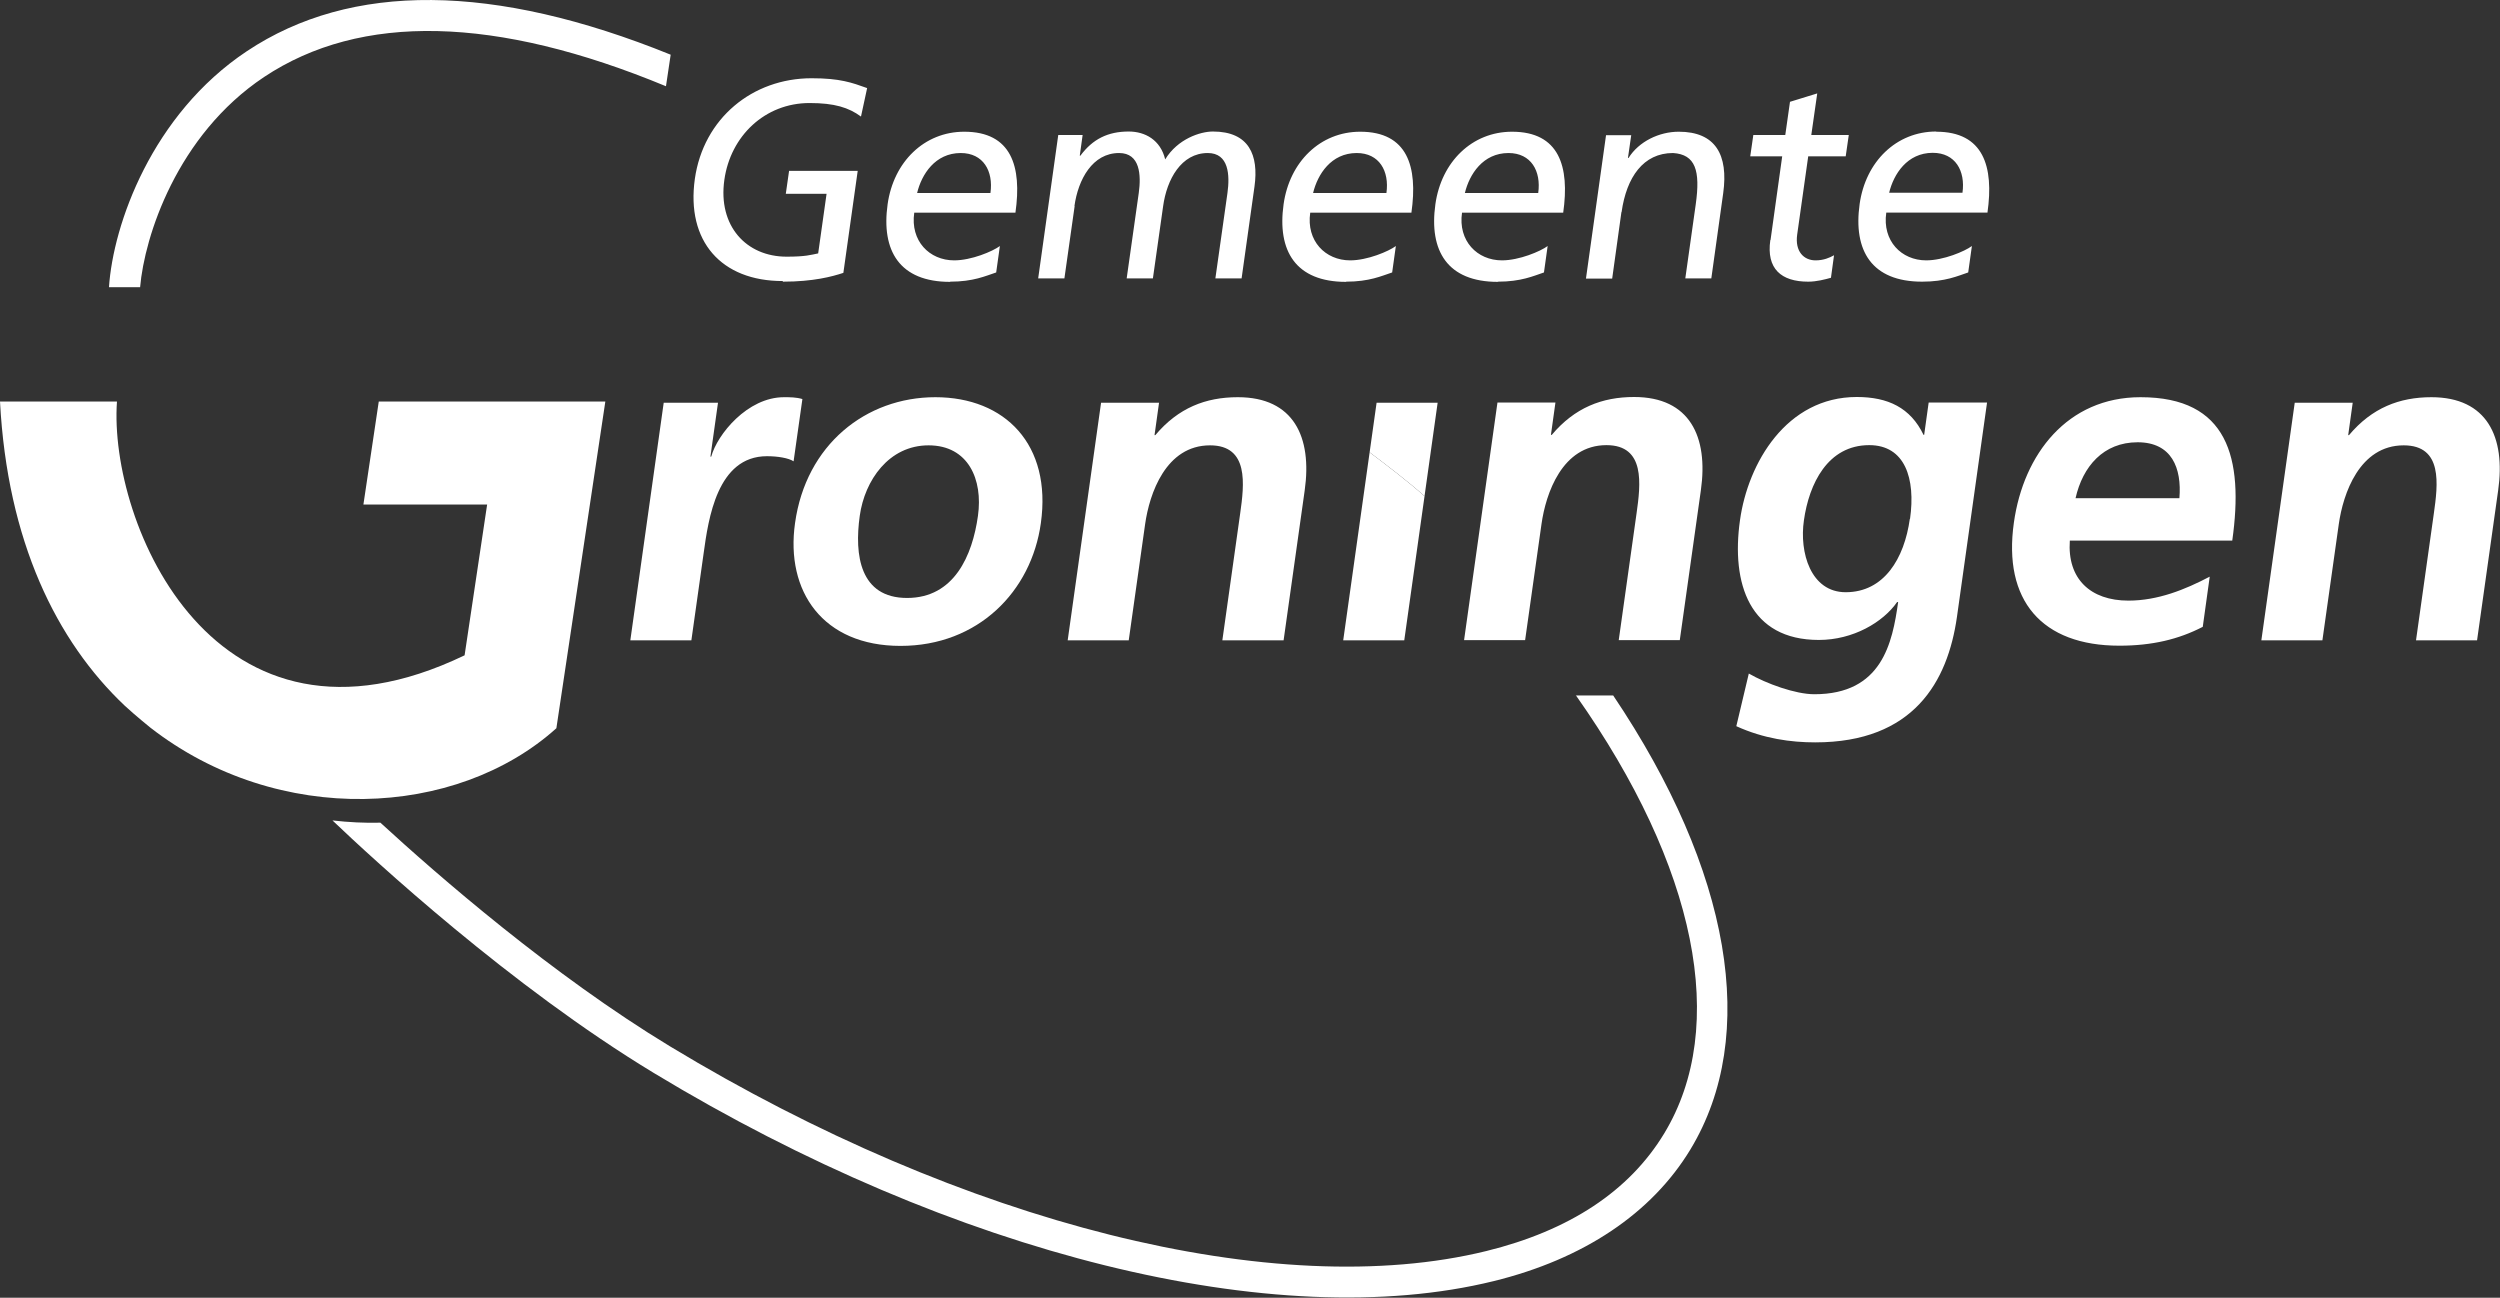 <?xml version="1.0" encoding="UTF-8"?><svg id="Layer_2" xmlns="http://www.w3.org/2000/svg" width="122.04" height="63.35" viewBox="0 0 122.04 63.35"><rect x="0" y="0" width="122.04" height="63.35" fill="#333333" stroke="none"/><g id="Laag_1"><path d="m17.73,24.63h6.05l-1.1,7.36c-12.21,5.87-17.39-6.47-16.97-12.39H0c.36,6.83,2.76,11.7,6.09,14.85.53.49,1.25,1.07,1.25,1.07,6.25,4.86,14.94,4.42,19.82.03l2.39-15.95h-11.06l-.75,5.03Zm21.44-5.15c-.3-.09-.61-.09-.9-.09-1.78,0-3.26,1.82-3.55,2.9h-.04l.37-2.63h-2.65l-1.63,11.6h2.98l.6-4.26c.23-1.67.66-4.73,3.09-4.73.53,0,1.06.09,1.3.25l.43-3.04Zm6.49-.09c-3.39,0-6.32,2.32-6.85,6.15-.47,3.33,1.36,5.99,5.15,5.99s6.39-2.66,6.85-5.99c.54-3.83-1.74-6.15-5.15-6.15Zm2.08,5.79c-.27,1.94-1.16,4.01-3.46,4.01s-2.58-2.09-2.31-4.01c.24-1.73,1.42-3.44,3.36-3.44s2.66,1.67,2.41,3.44Zm12.68-5.79c-1.56,0-2.9.52-4.02,1.85h-.04l.22-1.58h-2.83l-1.63,11.6h2.98l.8-5.67c.21-1.49,1.01-3.85,3.17-3.85,1.91,0,1.67,1.91,1.47,3.33l-.87,6.19h2.99l1.03-7.32c.37-2.61-.54-4.55-3.26-4.55Zm6.44,2.69l-1.29,9.18h2.98l.99-7.04c-.83-.74-1.86-1.52-2.68-2.14Z" fill="#fff"/><path d="m32.51,4.21l.23-1.54c-8.64-3.5-15.6-3.56-20.69-.17-4.64,3.09-6.53,8.47-6.73,11.52h1.52c.21-2.46,1.79-7.42,6.05-10.26,4.72-3.14,11.32-2.99,19.62.45Zm44.43,29.75c5.89,8.36,7.46,16.15,4.3,21.37-1.7,2.81-4.62,4.74-8.68,5.74-10.24,2.52-25.51-1.31-39.85-9.99-5.76-3.49-11.33-8.34-14.14-10.92-.77.02-1.56-.02-2.34-.11,1.99,1.9,8.7,8.1,15.69,12.33,14.67,8.88,30.38,12.77,40.99,10.16,4.4-1.08,7.72-3.31,9.61-6.43,3.37-5.57,1.98-13.61-3.77-22.16h-1.83Zm2.08-2.71h2.98l1.03-7.32c.37-2.61-.54-4.55-3.26-4.55-1.56,0-2.9.52-4.02,1.85h-.04l.22-1.58h-2.83l-1.63,11.6h2.98l.8-5.67c.21-1.49,1.01-3.85,3.17-3.85,1.91,0,1.67,1.91,1.47,3.33l-.87,6.19Zm14.92-10.02h-.04c-.64-1.33-1.74-1.85-3.26-1.85-3.43,0-5.31,3.22-5.7,6.01-.44,3.11.47,5.85,3.85,5.85,1.67,0,3.13-.86,3.82-1.85h.05c-.28,2-.79,4.5-4.09,4.5-.93,0-2.35-.52-3.2-1.01l-.61,2.57c1.34.61,2.67.79,3.85.79,4.81,0,6.47-2.97,6.92-6.12l1.47-10.47h-2.85l-.22,1.58Zm-.71,4.1c-.27,1.94-1.26,3.58-3.13,3.58-1.71,0-2.27-1.94-2.04-3.51.25-1.78,1.16-3.67,3.19-3.67,1.74,0,2.27,1.62,1.99,3.6Zm11.26-5.94c-3.56,0-5.71,2.77-6.18,6.12-.54,3.8,1.36,6.01,5.15,6.01,1.6,0,2.89-.31,4.07-.92l.34-2.45c-1.2.63-2.53,1.17-3.97,1.17-1.85,0-2.99-1.06-2.86-2.93h7.93c.57-4.05-.22-7-4.47-7Zm1.91,4.93h-5.08c.35-1.55,1.36-2.73,3.03-2.73s2.16,1.26,2.04,2.73Zm12.29-4.93c-1.56,0-2.9.52-4.02,1.85h-.04l.22-1.58h-2.83l-1.63,11.6h2.98l.8-5.67c.21-1.49,1.01-3.85,3.17-3.85,1.92,0,1.67,1.91,1.47,3.33l-.87,6.19h2.98l1.03-7.32c.37-2.61-.54-4.55-3.26-4.55Zm-80.47-5.64c1.48,0,2.41-.25,2.95-.43l.7-4.98h-3.35l-.16,1.12h1.99l-.41,2.91c-.35.07-.61.16-1.54.16-1.97,0-3.36-1.5-3.04-3.75.3-2.14,1.98-3.75,4.16-3.75,1.22,0,1.91.22,2.51.66l.3-1.39c-.75-.27-1.33-.48-2.71-.48-2.89,0-5.28,1.96-5.7,4.91-.43,3.05,1.29,4.99,4.29,4.99Zm40.94-3.4c.24-1.7,1.06-2.88,2.51-2.88,1.1.07,1.34.86,1.11,2.5l-.51,3.62h1.27l.58-4.16c.26-1.88-.38-3-2.17-3-.96,0-1.95.48-2.45,1.28h-.03l.16-1.11h-1.23l-.98,7h1.28l.45-3.24Zm7.26,1.37c-.2,1.4.53,2.03,1.85,2.03.41,0,.82-.11,1.11-.19l.15-1.1c-.21.12-.51.25-.9.25-.58,0-1.01-.44-.9-1.25l.54-3.83h1.83l.15-1.04h-1.83l.29-2.03-1.33.41-.23,1.62h-1.56l-.15,1.04h1.56l-.57,4.09Zm-13.3,2.03c1.14,0,1.74-.28,2.25-.45l.18-1.29c-.35.26-1.39.7-2.23.7-1.21,0-2.15-.95-1.95-2.33h4.94c.32-2.25-.19-3.95-2.5-3.95-1.95,0-3.45,1.47-3.74,3.54-.32,2.28.59,3.79,3.05,3.79Zm.52-6.28c1.1,0,1.6.88,1.45,1.95h-3.58c.22-.91.88-1.95,2.13-1.95Zm-7.93,6.28c1.14,0,1.73-.28,2.25-.45l.18-1.29c-.35.26-1.39.7-2.23.7-1.21,0-2.15-.95-1.95-2.33h4.94c.32-2.25-.19-3.95-2.5-3.95-1.95,0-3.45,1.47-3.74,3.54-.32,2.28.59,3.79,3.05,3.79Zm.52-6.28c1.1,0,1.6.88,1.45,1.95h-3.58c.22-.91.88-1.95,2.13-1.95Zm-19.85,6.28c1.14,0,1.73-.28,2.25-.45l.18-1.29c-.35.26-1.39.7-2.23.7-1.21,0-2.15-.95-1.95-2.33h4.94c.32-2.25-.19-3.95-2.5-3.95-1.95,0-3.45,1.47-3.74,3.54-.32,2.28.59,3.79,3.05,3.79Zm.52-6.28c1.1,0,1.6.88,1.45,1.95h-3.58c.22-.91.88-1.95,2.13-1.95Zm5.55,2.59c.18-1.3.88-2.59,2.18-2.59,1.03,0,1.08,1.08.96,1.95l-.59,4.17h1.28l.5-3.53c.18-1.3.88-2.59,2.18-2.59,1.03,0,1.08,1.08.96,1.95l-.59,4.17h1.28l.63-4.49c.21-1.52-.26-2.68-2.03-2.68-.62,0-1.72.36-2.33,1.36-.23-.95-.98-1.36-1.78-1.36-1.02,0-1.76.37-2.36,1.18h-.03l.14-1.01h-1.19l-.98,7h1.28l.5-3.53Zm42.07-3.64c-1.95,0-3.45,1.47-3.74,3.54-.32,2.28.59,3.79,3.05,3.79,1.14,0,1.74-.28,2.25-.45l.18-1.29c-.35.26-1.39.7-2.23.7-1.21,0-2.15-.95-1.95-2.33h4.94c.32-2.25-.19-3.95-2.5-3.95Zm1.28,2.99h-3.58c.22-.91.88-1.95,2.13-1.95,1.1,0,1.6.88,1.45,1.95Zm-28.94,12.67c.82.62,1.85,1.4,2.68,2.14l.64-4.56h-2.98l-.34,2.42Z" fill="#fff"/></g></svg>